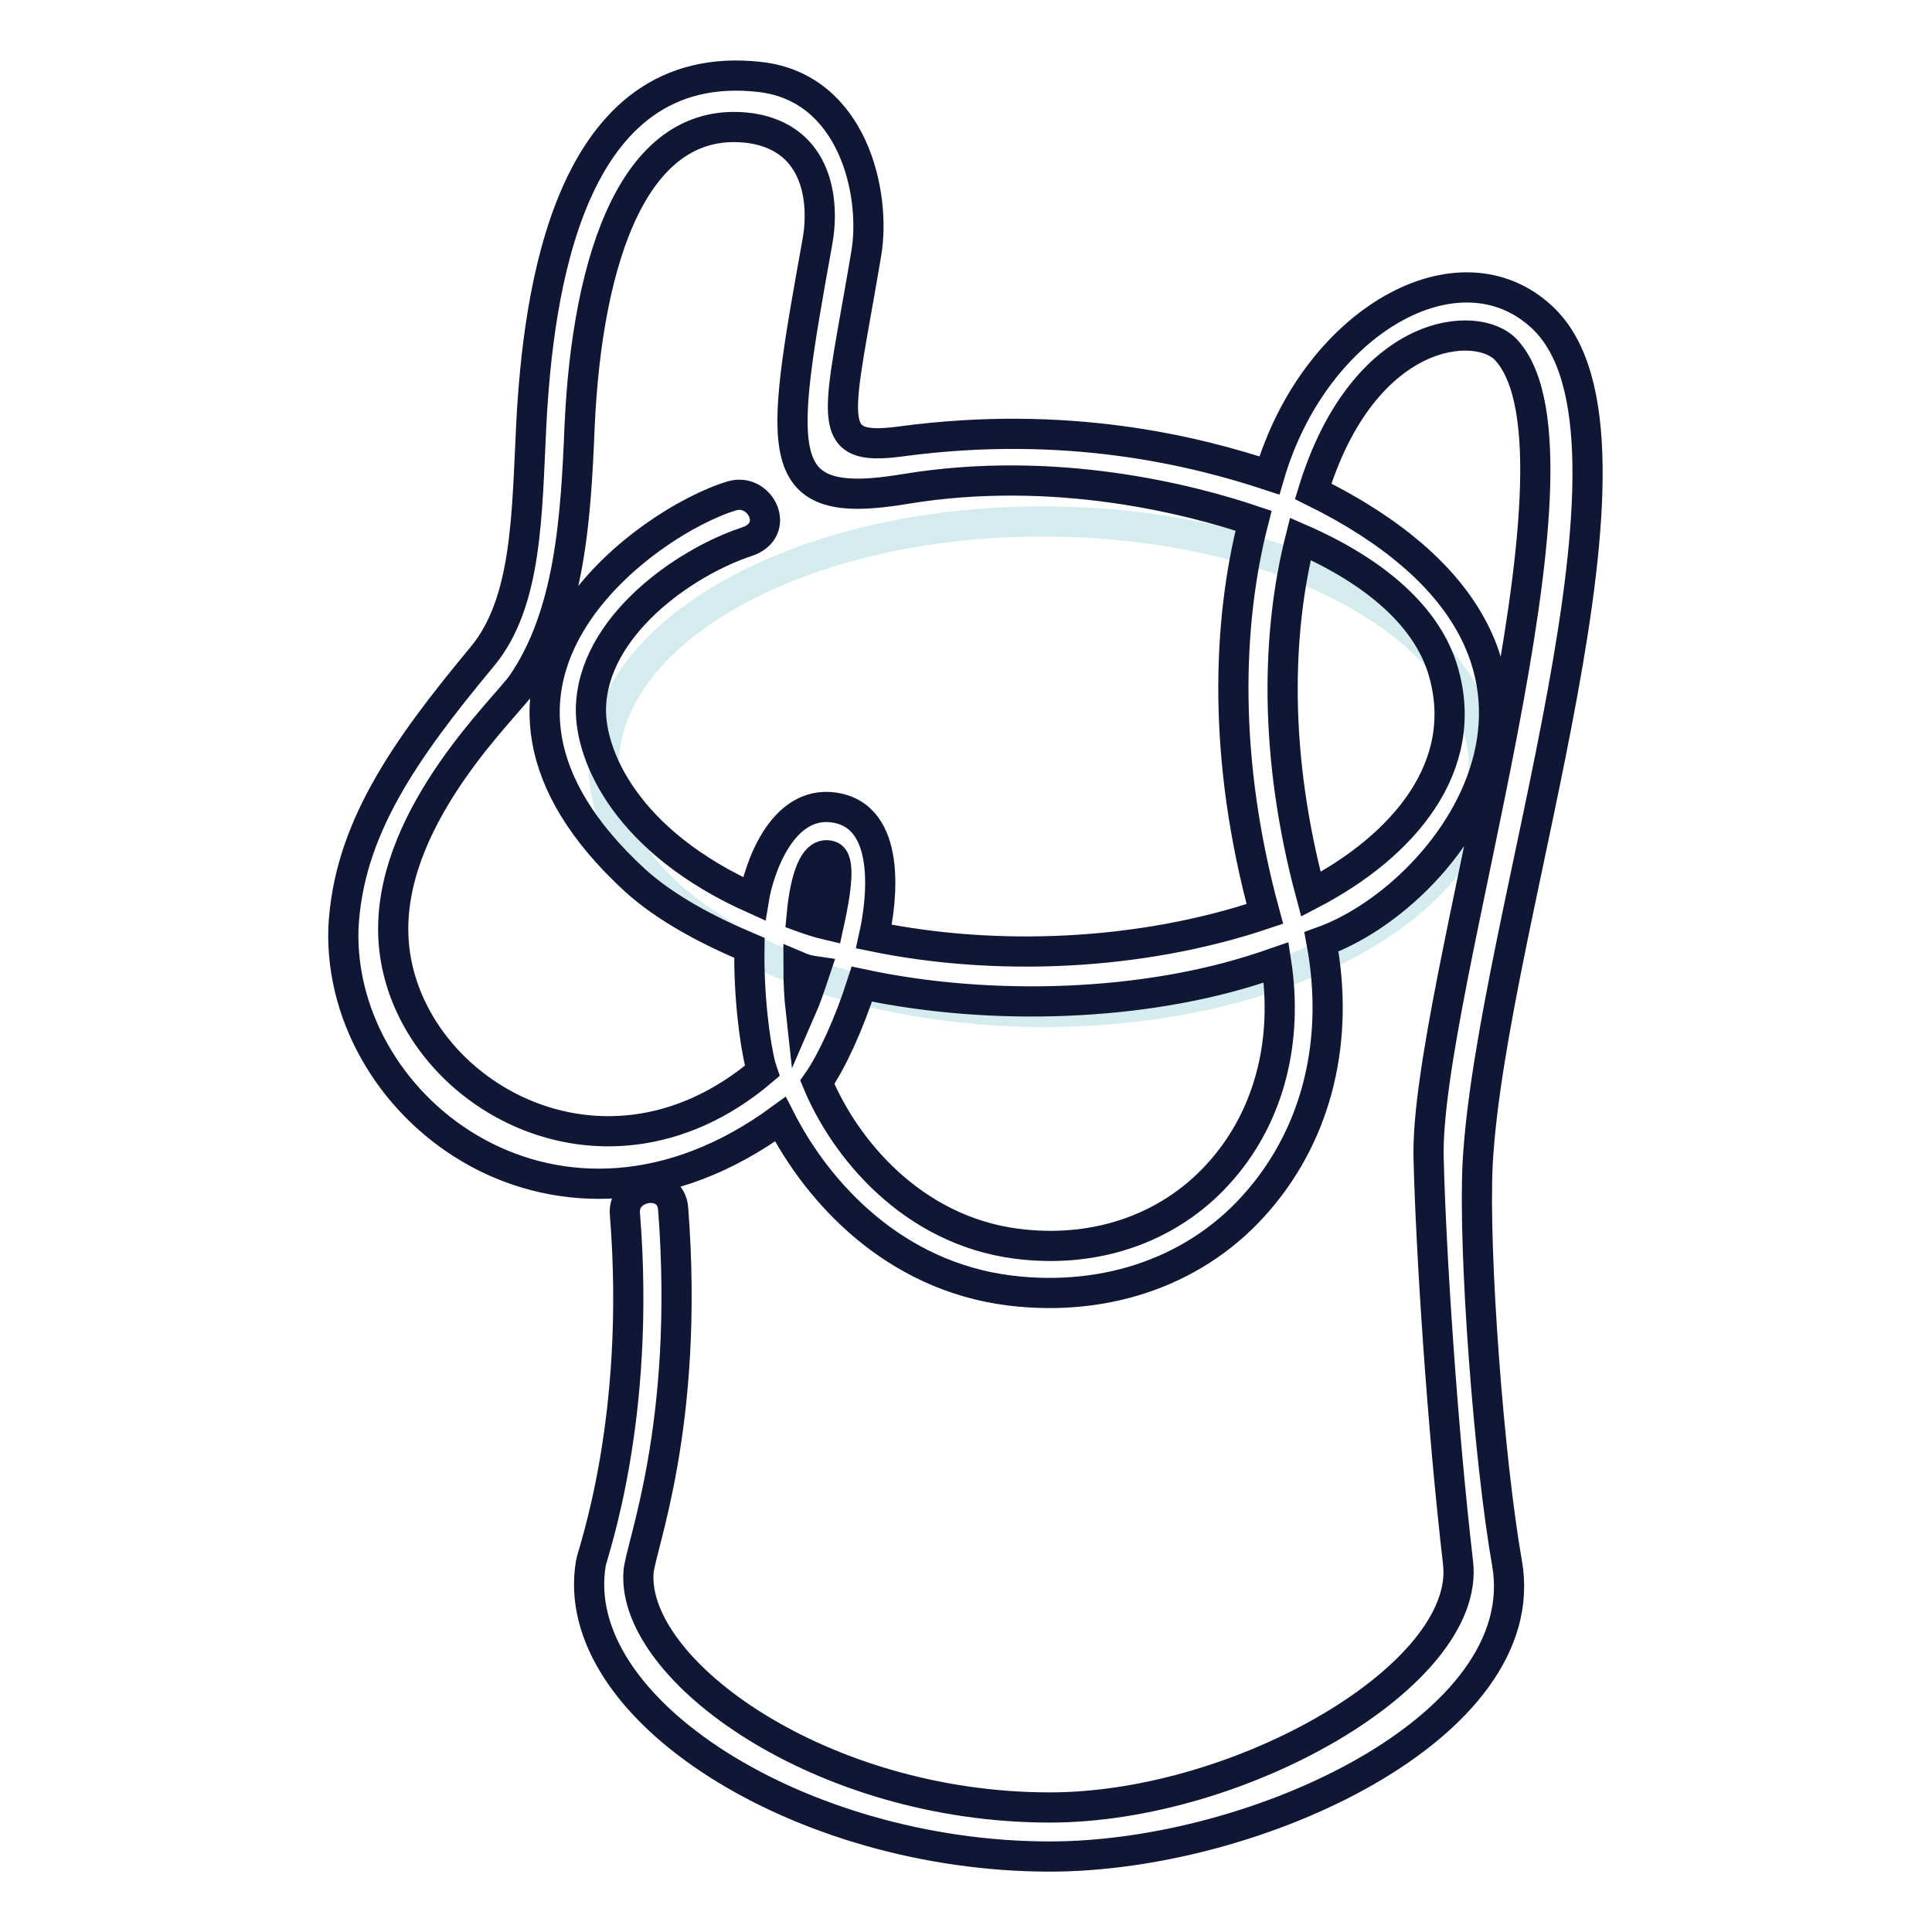 <?xml version="1.0" encoding="utf-8"?>
<!-- Svg Vector Icons : http://www.onlinewebfonts.com/icon -->
<!DOCTYPE svg PUBLIC "-//W3C//DTD SVG 1.1//EN" "http://www.w3.org/Graphics/SVG/1.1/DTD/svg11.dtd">
<svg version="1.1" xmlns="http://www.w3.org/2000/svg" xmlns:xlink="http://www.w3.org/1999/xlink" x="0px" y="0px" viewBox="0 0 256 256" enable-background="new 0 0 256 256" xml:space="preserve">
<g> <path stroke-width="4" fill-opacity="0" stroke="#d4eced"  d="M80,101.5c0,18,26.1,32.5,58.3,32.6c32.2,0,58.3-14.6,58.3-32.5c0,0,0,0,0,0c0-18-26.1-32.5-58.3-32.5 C106.1,69,80,83.6,80,101.5z"/> <path stroke-width="4" fill-opacity="0" stroke="#101734"  d="M139.1,246c-33,0-64.1-19.6-60.8-38.9c0.2-1.3,6.7-19,4.5-46.3c-0.3-3.9,6.1-4.9,6.4-0.6 c2.2,28.9-4.4,44.8-4.6,48.2c-0.8,13,24.2,31.1,54.5,31.1c25.3,0,55.8-17.6,54.1-32.4c-2.1-18.1-3.6-41.3-3.9-53.6 c-0.6-21.7,23.2-93,10.3-107.1c-3.8-4.2-18.9-3.1-25.6,18.7c42.6,21,19,53.3,1.1,59.7c2.4,12.9-0.5,25.1-8.3,34.2 c-7.9,9.3-20,13.6-33,12c-15.3-1.9-25.4-12.9-30.4-22.7c-29.1,21.3-58.6-1-57.9-25.2C46.1,110,53.6,99.4,63.9,87 c6-7.2,5.9-18.9,6.5-30.8c0.9-17.1,4.8-48.9,30.3-46c12.3,1.4,15.4,15.4,14.1,23.3c-3.7,22.1-6,26.4,4.5,25 c22.2-3,39.2,1.3,48.9,4.5c6-20.5,25.2-31.3,36.2-20.9c16.7,15.7-6.8,79.6-8.6,112c-0.6,11.7,1.5,39.5,3.9,53.1 C203.4,228.7,166.6,246,139.1,246L139.1,246z M108.3,143.4c3.6,8.7,12.5,19.6,26.4,21.4c10.9,1.4,20.8-2.3,27.3-9.9 c6.2-7.2,8.7-17,7.1-27.4c-0.6,0.2-1.3,0.5-2,0.7c-15.4,5.1-35.6,5.9-52.9,2.2C112.5,135.7,110.2,140.7,108.3,143.4L108.3,143.4z  M76.8,56.5c-0.5,12.3-1.3,24.9-7.6,34.1c-2.1,3.1-17.1,17-17.1,32.5c0,20.4,27,37.4,48.9,18.8l-0.2-0.6c-0.8-3.1-1.6-9.4-1.5-15.7 c-5.7-2.4-11.1-5.3-15.1-8.9C55.4,90.3,85.9,69,97,65.7c3.8-1.1,6.6,4.6,1.9,6.1c-8.4,2.8-20.4,11.3-20.6,22.1 c-0.1,6.2,4.6,17.6,21.6,25.2c0.6-3.7,3.6-13.1,10.6-12.1c7.7,1.1,6.4,12.2,5.3,17.1c16.1,3.3,35.2,2.6,51.8-3 c-5.6-20.5-5-38.5-1.5-52.1c-8.3-2.8-26.3-7.5-46.2-4.2c-17.9,3-16.7-4.4-11.6-32.7c1-5.4,0.1-13.7-8.7-15.1 C84.1,14.8,77.8,34.2,76.8,56.5L76.8,56.5z M105.8,128.1c0,2,0.1,4,0.3,5.8c0.7-1.6,1.3-3.4,1.9-5.2 C107.3,128.6,106.5,128.4,105.8,128.1z M106.2,121.5c1.1,0.4,2.3,0.8,3.6,1.1c1-4.5,1.6-8.8,0.2-9.2 C107.4,112.6,106.5,118.2,106.2,121.5z M172.3,71.4c-3.1,12.3-3.6,28.5,1.4,47.1c12.3-6.4,21.3-17,17.5-29.7 C189.1,81.8,182.4,75.8,172.3,71.4L172.3,71.4z"/></g>
</svg>